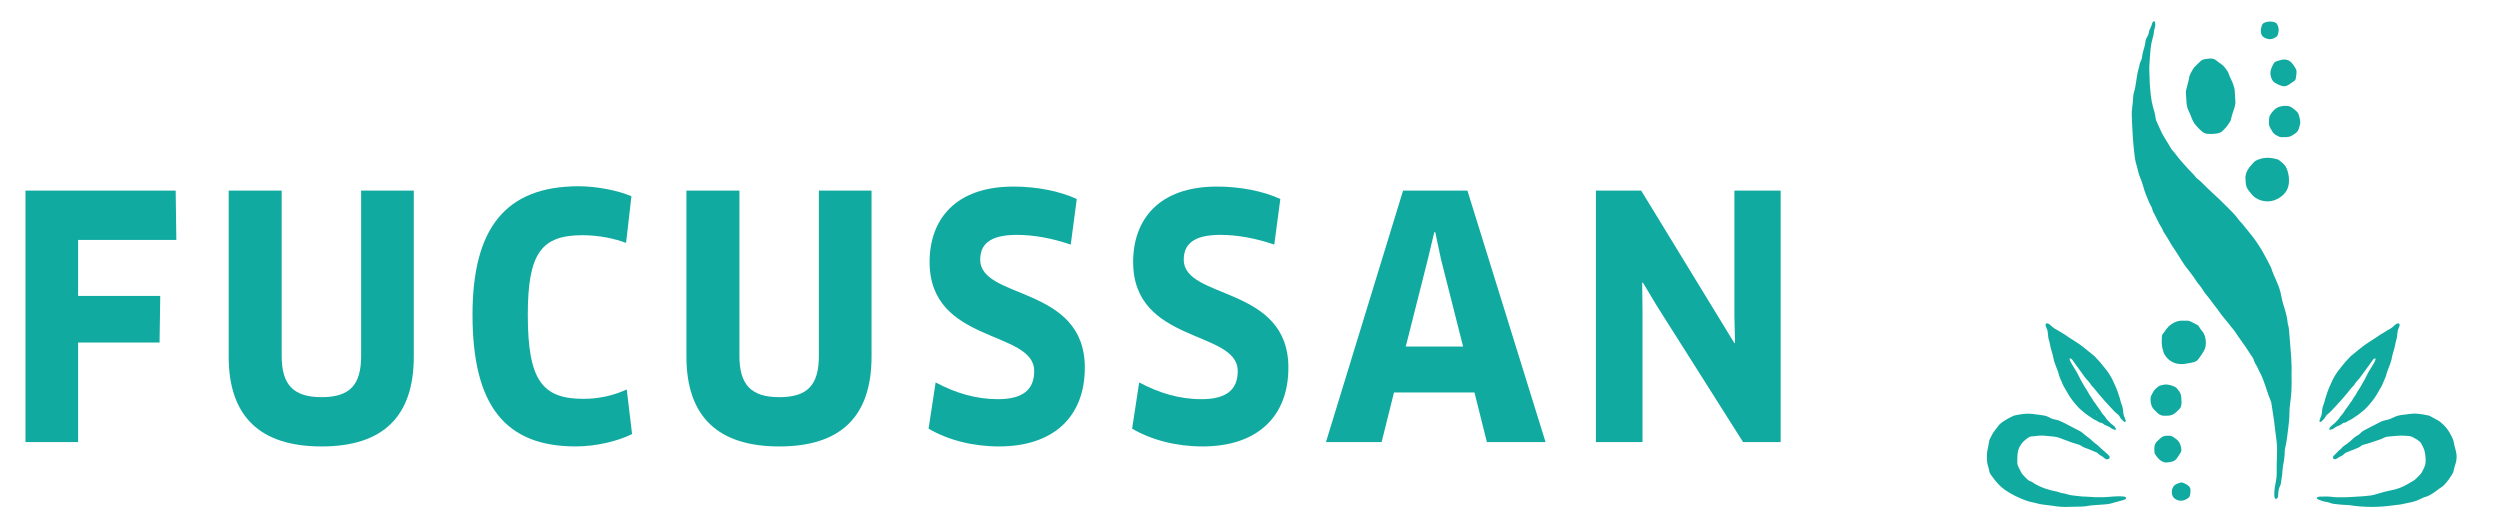 <?xml version="1.0" encoding="utf-8"?>
<!-- Generator: Adobe Illustrator 13.0.1, SVG Export Plug-In  -->
<!DOCTYPE svg PUBLIC "-//W3C//DTD SVG 1.1//EN" "http://www.w3.org/Graphics/SVG/1.1/DTD/svg11.dtd">
<svg version="1.1"
	 xmlns="http://www.w3.org/2000/svg" xmlns:xlink="http://www.w3.org/1999/xlink" xmlns:a="http://ns.adobe.com/AdobeSVGViewerExtensions/3.0/"
	 x="0px" y="0px" width="360px" height="75px" viewBox="-3.667 -3.059 360 75" enable-background="new -3.667 -3.059 360 75"
	 xml:space="preserve">
<defs>
</defs>
<polygon fill="#11AAA0" points="7.582,31.489 7.582,39.553 19.409,39.553 19.31,46.265 7.582,46.265 7.582,60.6 0,60.6 0,24.387 
	21.63,24.387 21.727,31.489 "/>
<path fill="#11AAA0" d="M55.918,48.291c0,8.691-4.491,12.938-13.279,12.938c-8.788,0-13.376-4.246-13.376-12.938V24.387h7.631V48.19
	c0,4.153,1.687,5.943,5.745,5.943c4.053,0,5.697-1.742,5.697-5.943V24.387h7.582V48.291z"/>
<path fill="#11AAA0" d="M86.488,31.922c-1.646-0.628-3.915-1.111-6.275-1.111c-5.894,0-7.877,2.556-7.877,11.443
	c0,9.46,2.078,12.121,8.018,12.121c2.366,0,4.445-0.534,6.231-1.352l0.768,6.421c-2.122,1.061-5.262,1.783-8.109,1.783
	c-10.091,0-14.869-5.793-14.869-18.974c0-12.41,4.73-18.491,15.303-18.491c2.561,0,5.748,0.625,7.581,1.446L86.488,31.922z"/>
<path fill="#11AAA0" d="M121.836,48.291c0,8.691-4.495,12.938-13.28,12.938c-8.786,0-13.377-4.246-13.377-12.938V24.387h7.631V48.19
	c0,4.153,1.688,5.943,5.746,5.943c4.056,0,5.695-1.742,5.695-5.943V24.387h7.585V48.291z"/>
<path fill="#11AAA0" d="M140.186,61.228c-3.763,0-7.335-0.918-10.138-2.559l1.016-6.658c2.799,1.493,5.743,2.411,8.978,2.411
	c3.622,0,5.216-1.398,5.216-4.052c0-5.947-15.064-3.868-15.064-15.698c0-6.131,3.72-10.865,12.073-10.865
	c3.279,0,6.61,0.629,9.122,1.79l-0.87,6.564c-2.701-0.915-5.308-1.397-7.77-1.397c-4.109,0-5.264,1.542-5.264,3.57
	c0,5.8,15.062,3.673,15.062,15.55C152.546,56.982,148.008,61.228,140.186,61.228"/>
<path fill="#11AAA0" d="M169.5,61.228c-3.768,0-7.337-0.918-10.141-2.559l1.016-6.658c2.802,1.493,5.743,2.411,8.98,2.411
	c3.623,0,5.213-1.398,5.213-4.052c0-5.947-15.062-3.868-15.062-15.698c0-6.131,3.72-10.865,12.07-10.865
	c3.278,0,6.612,0.629,9.125,1.79l-0.872,6.564c-2.701-0.915-5.309-1.397-7.768-1.397c-4.11,0-5.266,1.542-5.266,3.57
	c0,5.8,15.067,3.673,15.067,15.55C181.863,56.982,177.325,61.228,169.5,61.228"/>
<path fill="#11AAA0" d="M208.657,53.456h-11.588l-1.784,7.145h-8.014l11.105-36.213h9.266l11.25,36.213h-8.447L208.657,53.456z
	 M201.949,34.24l-3.186,12.6h8.257l-3.192-12.6l-0.818-3.863h-0.141L201.949,34.24z"/>
<polygon fill="#11AAA0" points="247.336,60.6 234.928,40.999 232.902,37.623 232.807,37.669 232.854,41.58 232.854,60.6 
	226.142,60.6 226.142,24.389 232.665,24.389 246.087,46.36 246.178,46.313 246.087,42.451 246.087,24.389 252.747,24.389 
	252.747,60.6 "/>
<path fill="#11AAA0" d="M300.872,58.83c-0.194-0.042-0.407-0.119-0.593-0.267c-0.2-0.166-0.425-0.273-0.668-0.349
	c-0.137-0.042-0.267-0.118-0.375-0.213c-0.123-0.103-0.247-0.187-0.419-0.191c-0.112,0-0.221-0.059-0.315-0.13
	c-0.147-0.112-0.307-0.202-0.478-0.267c-0.169-0.07-0.315-0.154-0.453-0.272c-0.057-0.047-0.123-0.096-0.188-0.131
	c-0.426-0.243-0.794-0.562-1.172-0.865c-0.244-0.188-0.47-0.402-0.677-0.634c-0.51-0.556-0.977-1.136-1.35-1.775
	c-0.226-0.386-0.45-0.754-0.663-1.138c-0.102-0.179-0.179-0.368-0.261-0.559c-0.112-0.253-0.221-0.516-0.327-0.769
	c-0.04-0.102-0.083-0.2-0.105-0.309c-0.083-0.401-0.248-0.775-0.392-1.149c-0.131-0.332-0.248-0.675-0.355-1.019
	c-0.064-0.22-0.064-0.457-0.142-0.681c-0.055-0.173-0.094-0.355-0.149-0.533c-0.112-0.361-0.212-0.729-0.271-1.096
	c-0.029-0.166-0.065-0.333-0.118-0.487c-0.103-0.284-0.131-0.58-0.16-0.882c-0.012-0.136-0.029-0.273-0.04-0.402
	c-0.032-0.184-0.084-0.355-0.167-0.527c-0.048-0.084-0.083-0.178-0.112-0.267c-0.024-0.066-0.037-0.137-0.03-0.195
	c0.013-0.178,0.143-0.268,0.31-0.207c0.152,0.052,0.295,0.142,0.407,0.261c0.183,0.183,0.38,0.337,0.593,0.474
	c0.029,0.023,0.06,0.047,0.095,0.064c0.432,0.214,0.811,0.497,1.227,0.724c0.07,0.04,0.137,0.082,0.2,0.124
	c0.446,0.325,0.919,0.615,1.387,0.912c0.594,0.372,1.156,0.775,1.689,1.231c0.349,0.297,0.711,0.576,1.065,0.865
	c0.03,0.023,0.059,0.043,0.088,0.071c0.231,0.284,0.509,0.533,0.754,0.811c0.32,0.38,0.615,0.771,0.929,1.155
	c0.379,0.486,0.699,1.008,0.966,1.56c0.332,0.687,0.628,1.391,0.854,2.126c0.101,0.313,0.213,0.622,0.273,0.947
	c0.018,0.085,0.046,0.174,0.081,0.249c0.153,0.35,0.238,0.718,0.26,1.097c0.021,0.337,0.097,0.65,0.239,0.953
	c0.047,0.107,0.088,0.22,0.118,0.333c0.018,0.04,0.018,0.094,0.005,0.141c-0.005,0.07-0.076,0.108-0.153,0.089
	c-0.058-0.019-0.118-0.058-0.166-0.106c-0.112-0.112-0.219-0.218-0.331-0.331c-0.085-0.09-0.154-0.195-0.207-0.315
	c-0.054-0.112-0.127-0.212-0.232-0.296c-0.432-0.33-0.793-0.733-1.161-1.138c-0.272-0.289-0.545-0.579-0.806-0.875
	c-0.277-0.315-0.544-0.628-0.817-0.949c-0.349-0.402-0.651-0.846-1.03-1.22c-0.034-0.036-0.077-0.071-0.095-0.112
	c-0.179-0.35-0.486-0.599-0.724-0.906c-0.212-0.254-0.391-0.527-0.591-0.794c-0.375-0.503-0.747-1.019-1.109-1.528
	c-0.081-0.112-0.153-0.225-0.231-0.338c-0.081-0.112-0.176-0.208-0.318-0.237c-0.072-0.013-0.118,0.029-0.101,0.095
	c0.04,0.172,0.096,0.338,0.19,0.492c0.211,0.344,0.401,0.704,0.627,1.043c0.201,0.308,0.373,0.639,0.533,0.971
	c0.165,0.344,0.349,0.671,0.539,0.995c0.189,0.315,0.355,0.646,0.574,0.948c0.137,0.189,0.237,0.414,0.361,0.623
	c0.184,0.313,0.422,0.585,0.576,0.912c0.028,0.059,0.076,0.104,0.117,0.165c0.047,0.048,0.095,0.095,0.132,0.154
	c0.284,0.485,0.68,0.895,0.952,1.391c0.053,0.097,0.137,0.19,0.214,0.28c0.158,0.165,0.308,0.343,0.433,0.544
	c0.017,0.03,0.034,0.065,0.059,0.096c0.289,0.302,0.545,0.633,0.901,0.871c0.178,0.123,0.324,0.271,0.419,0.468
	c0.012,0.035,0.029,0.07,0.036,0.105C301.048,58.788,300.996,58.84,300.872,58.83 M298.253,56.607c0-0.022,0.006-0.046,0-0.052
	c-0.023-0.023-0.054-0.03-0.078-0.006c-0.005,0.012-0.005,0.04,0,0.046C298.2,56.626,298.23,56.626,298.253,56.607"/>
<path fill="#11AAA0" d="M338.039,69.937c-1.262-0.006-2.265-0.071-3.252-0.237c-0.184-0.029-0.368-0.041-0.559-0.047
	c-0.615-0.007-1.23-0.089-1.847-0.159c-0.154-0.021-0.315-0.056-0.457-0.114c-0.226-0.093-0.449-0.148-0.687-0.178
	c-0.386-0.041-0.734-0.2-1.084-0.344c-0.064-0.029-0.119-0.07-0.166-0.112c-0.059-0.047-0.035-0.166,0.035-0.201
	c0.119-0.065,0.249-0.09,0.379-0.09c0.633-0.005,1.269-0.053,1.896,0.056c0.36,0.052,0.739,0.022,1.108,0.034
	c0.751,0.018,1.499-0.034,2.251-0.083c0.668-0.035,1.339-0.077,2.006-0.166c0.327-0.041,0.646-0.125,0.961-0.225
	c0.177-0.048,0.355-0.094,0.527-0.154c0.664-0.213,1.356-0.319,2.039-0.492c0.385-0.094,0.744-0.236,1.111-0.396
	c0.545-0.236,1.037-0.568,1.553-0.858c0.137-0.071,0.267-0.184,0.373-0.286c0.201-0.194,0.403-0.39,0.593-0.59
	c0.284-0.304,0.433-0.688,0.611-1.05c0.235-0.515,0.219-1.055,0.165-1.599c-0.012-0.154-0.042-0.313-0.066-0.469
	c-0.07-0.516-0.319-0.972-0.572-1.422c-0.12-0.214-0.333-0.331-0.517-0.474c-0.06-0.036-0.112-0.07-0.171-0.105
	c-0.717-0.421-0.717-0.429-1.554-0.487c-0.491-0.029-0.977-0.029-1.464,0.03c-0.354,0.036-0.709,0.064-1.059,0.095
	c-0.189,0.011-0.368,0.059-0.533,0.147c-0.333,0.185-0.699,0.31-1.062,0.421c-0.614,0.19-1.219,0.434-1.847,0.58
	c-0.178,0.042-0.351,0.124-0.492,0.243c-0.189,0.154-0.41,0.243-0.629,0.326c-0.467,0.184-0.935,0.373-1.397,0.557
	c-0.137,0.059-0.254,0.137-0.354,0.244c-0.107,0.117-0.238,0.207-0.385,0.271c-0.209,0.094-0.404,0.195-0.588,0.332
	c-0.117,0.082-0.243,0.153-0.401,0.131c-0.18-0.019-0.267-0.173-0.208-0.337c0.035-0.096,0.095-0.169,0.159-0.228
	c0.344-0.289,0.598-0.675,0.978-0.924c0.255-0.35,0.622-0.557,0.966-0.799c0.297-0.22,0.563-0.474,0.836-0.723
	c0.153-0.148,0.325-0.273,0.508-0.368c0.197-0.096,0.363-0.213,0.504-0.378c0.184-0.214,0.427-0.352,0.676-0.48
	c0.746-0.387,1.493-0.771,2.246-1.162c0.213-0.105,0.438-0.165,0.674-0.212c0.421-0.076,0.805-0.225,1.191-0.421
	c0.422-0.219,0.889-0.319,1.362-0.368c0.154-0.012,0.313-0.029,0.469-0.053c0.55-0.089,1.108-0.142,1.656-0.089
	c0.51,0.042,1.015,0.148,1.518,0.25c0.179,0.035,0.338,0.146,0.499,0.235c0.253,0.131,0.509,0.278,0.763,0.415
	c0.168,0.083,0.32,0.184,0.464,0.302c0.336,0.291,0.674,0.593,0.94,0.959c0.338,0.457,0.61,0.944,0.836,1.471
	c0.131,0.296,0.159,0.634,0.236,0.959c0.053,0.226,0.112,0.457,0.179,0.682c0.206,0.693,0.178,1.385-0.066,2.063
	c-0.088,0.26-0.172,0.521-0.218,0.798c-0.029,0.154-0.071,0.309-0.148,0.438c-0.368,0.64-0.789,1.227-1.298,1.749
	c-0.048,0.04-0.095,0.095-0.148,0.13c-0.591,0.366-1.106,0.854-1.723,1.185c-0.244,0.136-0.48,0.272-0.759,0.333
	c-0.165,0.028-0.32,0.106-0.474,0.183c-0.593,0.303-1.197,0.545-1.866,0.646c-0.41,0.064-0.817,0.201-1.232,0.261
	c-0.674,0.095-1.362,0.154-2.037,0.243C339.251,69.913,338.512,69.909,338.039,69.937"/>
<path fill="#11AAA0" d="M294.841,69.913c-0.752,0.035-1.504,0.053-2.252-0.042c-0.527-0.064-1.043-0.159-1.569-0.207
	c-0.475-0.054-0.941-0.117-1.398-0.248c-0.491-0.137-1.006-0.195-1.492-0.379c-1.118-0.409-2.185-0.906-3.158-1.606
	c-0.608-0.443-1.101-0.982-1.545-1.569c-0.137-0.178-0.261-0.361-0.397-0.544c-0.137-0.185-0.225-0.374-0.26-0.611
	c-0.029-0.221-0.096-0.432-0.161-0.646c-0.07-0.214-0.117-0.438-0.136-0.663c-0.048-0.64-0.054-1.279,0.112-1.92
	c0.078-0.307,0.113-0.621,0.178-0.937c0.024-0.123,0.048-0.26,0.102-0.372c0.225-0.468,0.46-0.924,0.783-1.328
	c0.087-0.116,0.193-0.218,0.267-0.337c0.229-0.39,0.573-0.663,0.935-0.906c0.421-0.283,0.877-0.526,1.345-0.741
	c0.154-0.07,0.319-0.123,0.485-0.146c0.706-0.125,1.404-0.255,2.121-0.178c0.053,0.005,0.106,0,0.165,0.005
	c0.504,0.07,1.02,0.13,1.522,0.207c0.357,0.048,0.694,0.16,1.008,0.333c0.267,0.154,0.551,0.249,0.853,0.295
	c0.373,0.06,0.706,0.226,1.038,0.38c0.301,0.142,0.591,0.296,0.88,0.45c0.53,0.273,1.051,0.545,1.578,0.823
	c0.123,0.071,0.26,0.137,0.361,0.237c0.467,0.443,1.037,0.771,1.492,1.231c0.214,0.208,0.468,0.379,0.706,0.563
	c0.099,0.088,0.2,0.171,0.289,0.273c0.171,0.183,0.355,0.341,0.55,0.502c0.268,0.214,0.51,0.461,0.759,0.692
	c0.043,0.035,0.072,0.078,0.096,0.126c0.089,0.154,0.024,0.325-0.144,0.384c-0.184,0.078-0.372,0.078-0.514-0.064
	c-0.32-0.319-0.771-0.469-1.078-0.8c-0.054-0.053-0.131-0.088-0.202-0.112c-0.497-0.184-0.966-0.433-1.47-0.587
	c-0.218-0.066-0.421-0.172-0.604-0.295c-0.219-0.155-0.468-0.243-0.724-0.304c-0.207-0.052-0.408-0.112-0.604-0.184
	c-0.645-0.229-1.285-0.473-1.93-0.711c-0.238-0.088-0.48-0.141-0.729-0.165c-0.279-0.018-0.553-0.041-0.823-0.078
	c-0.622-0.082-1.239-0.094-1.854,0c-0.161,0.025-0.319,0.03-0.474,0.043c-0.232,0.012-0.438,0.094-0.622,0.236
	c-0.296,0.22-0.587,0.445-0.818,0.734c-0.309,0.392-0.527,0.824-0.61,1.31c-0.082,0.517-0.07,1.03-0.076,1.546
	c0,0.256,0.124,0.479,0.225,0.705c0.106,0.231,0.22,0.451,0.344,0.663c0.071,0.131,0.154,0.249,0.255,0.361
	c0.172,0.195,0.361,0.38,0.545,0.57c0.147,0.148,0.32,0.277,0.526,0.341c0.126,0.036,0.243,0.097,0.345,0.174
	c0.325,0.241,0.675,0.409,1.03,0.581c0.487,0.219,0.983,0.391,1.493,0.52c0.188,0.049,0.385,0.096,0.581,0.131
	c0.249,0.041,0.485,0.106,0.722,0.196c0.125,0.046,0.249,0.088,0.374,0.1c0.307,0.035,0.598,0.125,0.889,0.207
	c0.461,0.137,0.936,0.16,1.403,0.221c0.409,0.059,0.818,0.076,1.226,0.088c0.421,0,0.843,0.077,1.264,0.077
	c0.71,0.006,1.42,0.012,2.132-0.06c0.408-0.041,0.811-0.06,1.22-0.071c0.249-0.006,0.504,0.019,0.752,0.036
	c0.091,0.006,0.179,0.035,0.256,0.089c0.101,0.072,0.106,0.184,0.018,0.267c-0.095,0.084-0.2,0.118-0.32,0.146
	c-0.61,0.173-1.22,0.341-1.831,0.505c-0.242,0.065-0.49,0.096-0.74,0.117c-0.657,0.048-1.314,0.096-1.973,0.144
	c-0.063,0.011-0.135,0-0.194,0.017c-0.818,0.197-1.653,0.163-2.482,0.185H294.841z"/>
<path fill="#11AAA0" d="M326.167,47.094c0.089,0.936,0.137,1.871,0.161,2.802c0.012,0.332-0.019,0.658-0.012,0.988
	c0.012,0.776,0.023,1.553-0.013,2.336c-0.03,0.65-0.131,1.31-0.207,1.967c-0.061,0.456-0.096,0.917-0.089,1.374
	c0,0.664-0.084,1.314-0.16,1.973c-0.106,0.822-0.18,1.642-0.351,2.464c-0.058,0.302-0.158,0.61-0.158,0.93
	c0,0.421-0.061,0.841-0.103,1.255c-0.005,0.073-0.011,0.137-0.022,0.203c-0.132,0.461-0.153,0.931-0.213,1.404
	c-0.025,0.183-0.014,0.366-0.036,0.55c-0.059,0.421-0.125,0.83-0.196,1.25c-0.011,0.089-0.042,0.183-0.083,0.26
	c-0.212,0.41-0.277,0.85-0.295,1.3c0,0.095-0.008,0.188-0.025,0.277c-0.022,0.118-0.063,0.225-0.152,0.309
	c-0.072,0.064-0.185,0.064-0.249,0c-0.095-0.118-0.13-0.262-0.13-0.41c-0.013-0.401,0.004-0.812,0.07-1.219
	c0.046-0.314,0.105-0.622,0.172-0.931c0.071-0.391,0.113-0.781,0.101-1.181c-0.012-0.787,0-1.581,0.036-2.368
	c0.028-0.817,0.04-1.629-0.09-2.451c-0.131-0.843-0.201-1.7-0.313-2.547c-0.118-0.861-0.255-1.72-0.39-2.584
	c-0.018-0.137-0.061-0.278-0.12-0.415c-0.402-0.931-0.656-1.919-1.018-2.86c-0.154-0.397-0.298-0.789-0.51-1.156
	c-0.112-0.195-0.196-0.403-0.291-0.604c-0.06-0.125-0.106-0.243-0.179-0.355c-0.189-0.285-0.349-0.587-0.443-0.924
	c-0.066-0.262-0.267-0.45-0.402-0.67c-0.469-0.753-0.954-1.487-1.487-2.192c-0.284-0.379-0.538-0.781-0.805-1.172
	c-0.172-0.249-0.369-0.487-0.57-0.711c-0.094-0.107-0.165-0.23-0.255-0.343c-0.248-0.316-0.495-0.617-0.751-0.919
	c-0.285-0.35-0.576-0.694-0.813-1.073c-0.035-0.053-0.069-0.113-0.112-0.16c-0.621-0.739-1.137-1.558-1.771-2.279
	c-0.077-0.089-0.144-0.19-0.203-0.291c-0.242-0.415-0.52-0.788-0.833-1.155c-0.049-0.059-0.107-0.118-0.15-0.183
	c-0.496-0.842-1.135-1.583-1.718-2.358c-0.354-0.486-0.65-0.996-0.959-1.493c-0.118-0.178-0.225-0.363-0.343-0.537
	c-0.427-0.603-0.817-1.227-1.174-1.876c-0.117-0.207-0.247-0.402-0.379-0.604c-0.154-0.227-0.32-0.448-0.397-0.72
	c-0.019-0.062-0.053-0.125-0.089-0.176c-0.407-0.619-0.68-1.309-1.035-1.951c-0.173-0.3-0.327-0.6-0.386-0.946
	c-0.006-0.036-0.029-0.073-0.048-0.105c-0.36-0.602-0.586-1.267-0.858-1.911c-0.167-0.404-0.278-0.82-0.397-1.241
	c-0.123-0.429-0.29-0.843-0.45-1.265c-0.117-0.307-0.231-0.609-0.289-0.939c-0.061-0.324-0.173-0.634-0.256-0.953
	c-0.147-0.538-0.214-1.086-0.272-1.638c-0.082-0.796-0.166-1.601-0.212-2.4c-0.065-0.987-0.103-1.973-0.137-2.962
	c-0.012-0.327,0.017-0.656,0.052-0.986c0.054-0.578,0.144-1.149,0.162-1.729c0.004-0.154,0.029-0.318,0.076-0.467
	c0.202-0.629,0.29-1.281,0.384-1.936c0.077-0.508,0.147-1.016,0.298-1.509c0.054-0.166,0.088-0.332,0.117-0.5
	c0.035-0.236,0.107-0.464,0.226-0.674c0.09-0.161,0.129-0.339,0.155-0.525c0.069-0.548,0.229-1.078,0.385-1.61
	c0.059-0.191,0.081-0.391,0.105-0.584c0.017-0.242,0.088-0.463,0.226-0.666c0.146-0.239,0.261-0.488,0.283-0.77
	c0.007-0.065,0.018-0.132,0.043-0.192c0.153-0.375,0.36-0.734,0.449-1.136c0-0.023,0.018-0.049,0.035-0.067
	c0.061-0.066,0.102-0.17,0.207-0.155c0.113,0.019,0.137,0.123,0.154,0.214c0.036,0.205,0.055,0.42-0.023,0.628
	c-0.1,0.287-0.131,0.585-0.17,0.887c-0.024,0.22-0.078,0.441-0.144,0.654c-0.148,0.508-0.253,1.021-0.309,1.551
	c-0.081,0.821-0.131,1.652-0.177,2.479c-0.034,0.624,0.029,1.236,0.035,1.855c0.007,0.833,0.089,1.659,0.183,2.484
	c0.066,0.547,0.161,1.09,0.315,1.627c0.152,0.543,0.325,1.086,0.378,1.656c0.013,0.126,0.065,0.256,0.12,0.375
	c0.194,0.445,0.402,0.887,0.604,1.333c0.213,0.496,0.509,0.946,0.782,1.413c0.219,0.375,0.474,0.731,0.675,1.115
	c0.06,0.114,0.143,0.223,0.231,0.319c0.213,0.232,0.408,0.483,0.598,0.739c0.505,0.675,1.091,1.285,1.646,1.914
	c0.374,0.41,0.787,0.779,1.125,1.222c0.073,0.092,0.161,0.18,0.262,0.243c0.243,0.176,0.462,0.39,0.675,0.603
	c0.439,0.435,0.872,0.879,1.333,1.292c0.812,0.731,1.594,1.498,2.37,2.269c0.552,0.545,1.103,1.101,1.552,1.742
	c0.047,0.072,0.12,0.139,0.178,0.209c0.089,0.096,0.189,0.189,0.267,0.288c0.568,0.698,1.144,1.381,1.688,2.093
	c0.338,0.441,0.622,0.915,0.93,1.377c0.415,0.625,0.734,1.312,1.102,1.963c0.16,0.283,0.279,0.592,0.451,0.876
	c0.029,0.053,0.047,0.12,0.071,0.185c0.176,0.609,0.456,1.178,0.71,1.753c0.256,0.567,0.468,1.143,0.617,1.747
	c0.095,0.385,0.166,0.771,0.247,1.161c0.103,0.434,0.249,0.858,0.38,1.286c0.178,0.567,0.309,1.143,0.374,1.741
	c0.005,0.117,0.018,0.23,0.058,0.345c0.113,0.366,0.154,0.751,0.179,1.13C326.03,45.548,326.107,46.325,326.167,47.094"/>
<path fill="#11AAA0" d="M318.175,10.732c0.018,0.262,0.035,0.525,0.053,0.791c0.019,0.332-0.041,0.652-0.147,0.969
	c-0.183,0.534-0.368,1.067-0.486,1.626c-0.017,0.101-0.052,0.205-0.105,0.292c-0.243,0.379-0.479,0.759-0.806,1.078
	c-0.06,0.055-0.12,0.102-0.166,0.166c-0.226,0.305-0.552,0.438-0.913,0.503c-0.479,0.081-0.971,0.091-1.456,0.047
	c-0.279-0.026-0.521-0.165-0.747-0.341c-0.297-0.242-0.544-0.527-0.807-0.81c-0.365-0.396-0.591-0.867-0.756-1.368
	c-0.085-0.226-0.172-0.438-0.286-0.652c-0.226-0.44-0.343-0.907-0.367-1.402c-0.023-0.434-0.053-0.866-0.088-1.3
	c-0.013-0.173,0.018-0.342,0.06-0.508c0.105-0.433,0.219-0.868,0.331-1.298c0.018-0.077,0.048-0.151,0.053-0.232
	c0.049-0.577,0.373-1.03,0.646-1.508c0.043-0.066,0.095-0.132,0.147-0.185c0.274-0.273,0.541-0.541,0.818-0.804
	c0.2-0.203,0.457-0.314,0.735-0.349c0.235-0.032,0.473-0.067,0.71-0.082c0.339-0.02,0.651,0.088,0.912,0.301
	c0.261,0.205,0.516,0.416,0.794,0.592c0.123,0.076,0.22,0.184,0.314,0.299c0.112,0.143,0.227,0.29,0.339,0.437
	c0.147,0.189,0.266,0.391,0.331,0.624c0.058,0.216,0.153,0.416,0.259,0.614c0.226,0.437,0.397,0.893,0.527,1.361
	c0.03,0.102,0.043,0.21,0.049,0.309c0.024,0.279,0.042,0.555,0.06,0.831H318.175z"/>
<path fill="#11AAA0" d="M307.637,46.438c-0.042-0.351,0.011-0.683,0.011-1.031c0-0.173,0.078-0.332,0.196-0.463
	c0.167-0.183,0.29-0.402,0.439-0.61c0.39-0.532,0.905-0.906,1.539-1.107c0.291-0.094,0.592-0.13,0.896-0.112
	c0.164,0.006,0.318,0.019,0.473,0c0.208-0.012,0.402,0.023,0.574,0.112c0.327,0.154,0.641,0.313,0.955,0.485
	c0.116,0.06,0.219,0.155,0.278,0.273c0.13,0.261,0.313,0.479,0.503,0.705c0.491,0.581,0.658,1.959,0.237,2.701
	c-0.189,0.332-0.387,0.656-0.616,0.96c-0.065,0.088-0.135,0.165-0.189,0.254c-0.148,0.242-0.367,0.367-0.623,0.462
	c-0.058,0.023-0.13,0.042-0.189,0.054c-0.479,0.083-0.959,0.213-1.438,0.242c-1.132,0.071-2.02-0.378-2.637-1.333
	c-0.06-0.089-0.1-0.188-0.137-0.29C307.774,47.314,307.637,46.887,307.637,46.438"/>
<path fill="#11AAA0" d="M310.458,54.499c0.035,0.237,0.018,0.541-0.03,0.842c-0.029,0.166-0.095,0.321-0.219,0.45
	c-0.203,0.212-0.397,0.427-0.628,0.604c-0.309,0.243-0.646,0.403-1.05,0.403c-0.184,0.007-0.373,0.013-0.551,0.013
	c-0.343,0-0.651-0.126-0.905-0.338c-0.201-0.184-0.379-0.368-0.564-0.557c-0.277-0.292-0.413-0.641-0.468-1.025
	c-0.017-0.135-0.017-0.272-0.028-0.398c-0.018-0.246,0.028-0.473,0.148-0.686c0.07-0.107,0.123-0.226,0.184-0.351
	c0.195-0.414,0.551-0.663,0.895-0.93c0.028-0.022,0.07-0.036,0.106-0.047c0.343-0.102,0.692-0.196,1.049-0.16
	c0.384,0.042,0.753,0.154,1.096,0.314c0.077,0.035,0.147,0.071,0.207,0.123c0.367,0.387,0.699,0.795,0.734,1.357
	C310.445,54.22,310.452,54.327,310.458,54.499"/>
<path fill="#11AAA0" d="M306.559,61.792c0-0.242-0.018-0.479,0.054-0.71c0.069-0.243,0.183-0.457,0.385-0.636
	c0.154-0.136,0.307-0.277,0.461-0.419c0.231-0.214,0.51-0.326,0.825-0.339c0.152-0.011,0.313,0,0.474,0
	c0.188,0,0.359,0.066,0.515,0.172c0.137,0.101,0.272,0.207,0.415,0.302c0.521,0.362,0.693,0.896,0.758,1.492
	c0.024,0.173-0.036,0.345-0.124,0.487c-0.166,0.271-0.333,0.538-0.521,0.799c-0.178,0.242-0.427,0.422-0.739,0.487
	c-0.178,0.034-0.362,0.07-0.541,0.095c-0.539,0.082-0.977-0.132-1.345-0.51c-0.177-0.178-0.313-0.386-0.467-0.587
	C306.559,62.242,306.576,62.011,306.559,61.792"/>
<path fill="#11AAA0" d="M310.458,69.042c-0.386,0.018-0.729-0.112-1.02-0.349c-0.278-0.231-0.361-0.568-0.361-0.931
	c0-0.028,0-0.053,0.006-0.083c0.072-0.788,0.498-1.042,1.25-1.248c0.076-0.025,0.165-0.025,0.237,0
	c0.385,0.111,0.733,0.283,1.013,0.579c0.131,0.147,0.179,0.326,0.183,0.509c0,0.255-0.018,0.504-0.077,0.746
	c-0.035,0.161-0.116,0.297-0.254,0.392C311.143,68.866,310.831,69.024,310.458,69.042"/>
<path fill="#11AAA0" d="M319.704,22.991c-0.124-0.754,0.112-1.398,0.575-1.995c0.201-0.26,0.427-0.499,0.65-0.736
	c0.126-0.128,0.268-0.207,0.428-0.275c0.965-0.424,1.947-0.395,2.938-0.095c0.084,0.025,0.173,0.072,0.243,0.127
	c0.179,0.136,0.354,0.277,0.522,0.428c0.318,0.285,0.527,0.633,0.663,1.052c0.194,0.615,0.271,1.229,0.2,1.866
	c-0.076,0.701-0.391,1.281-0.923,1.737c-0.309,0.266-0.658,0.471-1.043,0.627c-0.705,0.283-1.427,0.271-2.134,0.037
	c-0.496-0.166-0.94-0.45-1.277-0.88c-0.102-0.125-0.196-0.253-0.299-0.369c-0.338-0.379-0.521-0.816-0.533-1.328
	C319.714,23.121,319.709,23.054,319.704,22.991"/>
<path fill="#11AAA0" d="M325.355,16.684h-0.028c-0.771,0.058-0.713-0.033-1.239-0.291c-0.207-0.103-0.367-0.25-0.491-0.446
	c-0.103-0.168-0.208-0.341-0.309-0.506c-0.166-0.265-0.247-0.553-0.226-0.866c0.024-0.329-0.021-0.673,0.125-0.973
	c0.159-0.32,0.391-0.596,0.64-0.849c0.285-0.287,0.657-0.431,1.048-0.517c0.221-0.047,0.445-0.058,0.67-0.055
	c0.327,0.004,0.622,0.106,0.889,0.29c0.066,0.042,0.13,0.094,0.189,0.145c0.753,0.623,0.651,0.571,0.883,1.428
	c0.09,0.338,0.09,0.679-0.023,1.015c-0.037,0.099-0.077,0.197-0.089,0.302c-0.064,0.364-0.278,0.615-0.574,0.817
	c-0.302,0.21-0.604,0.423-0.983,0.482C325.682,16.684,325.521,16.694,325.355,16.684"/>
<path fill="#11AAA0" d="M323.276,7.592c-0.018-0.187,0.007-0.369,0.053-0.55c0.084-0.332,0.242-0.634,0.403-0.939
	c0.083-0.161,0.214-0.263,0.386-0.32c0.236-0.077,0.473-0.161,0.717-0.217c0.599-0.146,1.118-0.015,1.533,0.46
	c0.221,0.246,0.397,0.527,0.558,0.811c0.077,0.127,0.106,0.272,0.106,0.418c0.006,0.357-0.06,0.707-0.118,1.059
	c-0.024,0.123-0.102,0.21-0.202,0.281c-0.267,0.177-0.526,0.348-0.788,0.536c-0.35,0.258-0.729,0.281-1.123,0.149
	c-0.299-0.101-0.583-0.237-0.854-0.404c-0.375-0.229-0.533-0.602-0.628-1.009C323.299,7.775,323.293,7.682,323.276,7.592"/>
<path fill="#11AAA0" d="M321.902,1.496c-0.024-0.335,0.041-0.614,0.137-0.887c0.077-0.198,0.201-0.338,0.397-0.416
	c0.467-0.179,0.946-0.202,1.427-0.058c0.184,0.055,0.313,0.176,0.402,0.349c0.26,0.49,0.242,0.982,0.064,1.487
	c-0.028,0.103-0.095,0.188-0.183,0.253c-0.581,0.434-1.144,0.48-1.795,0.101C322.026,2.143,321.913,1.817,321.902,1.496"/>
<path fill="#11AAA0" d="M331.748,58.71c0.012-0.035,0.022-0.07,0.046-0.105c0.089-0.196,0.232-0.345,0.415-0.468
	c0.35-0.238,0.61-0.569,0.895-0.871c0.025-0.03,0.048-0.065,0.065-0.096c0.124-0.201,0.267-0.379,0.433-0.544
	c0.078-0.09,0.152-0.184,0.208-0.28c0.277-0.496,0.675-0.905,0.959-1.391c0.029-0.06,0.082-0.106,0.123-0.154
	c0.049-0.061,0.096-0.106,0.126-0.165c0.154-0.333,0.384-0.599,0.575-0.912c0.124-0.209,0.219-0.434,0.361-0.623
	c0.22-0.303,0.385-0.633,0.567-0.948c0.197-0.324,0.387-0.651,0.545-0.995c0.155-0.332,0.334-0.663,0.526-0.971
	c0.226-0.339,0.422-0.699,0.636-1.043c0.095-0.154,0.141-0.32,0.189-0.492c0.012-0.065-0.034-0.107-0.101-0.095
	c-0.143,0.029-0.237,0.125-0.32,0.237c-0.083,0.113-0.147,0.226-0.231,0.338c-0.365,0.51-0.734,1.025-1.107,1.528
	c-0.202,0.267-0.386,0.54-0.592,0.794c-0.243,0.308-0.552,0.557-0.724,0.906c-0.022,0.041-0.059,0.076-0.095,0.112
	c-0.385,0.374-0.681,0.817-1.03,1.22c-0.272,0.321-0.545,0.634-0.818,0.949c-0.267,0.296-0.537,0.586-0.806,0.875
	c-0.372,0.404-0.729,0.808-1.161,1.138c-0.105,0.084-0.183,0.184-0.229,0.296c-0.056,0.12-0.126,0.22-0.215,0.315
	c-0.106,0.113-0.221,0.219-0.326,0.331c-0.047,0.049-0.105,0.088-0.172,0.106c-0.069,0.02-0.142-0.019-0.154-0.089
	c-0.004-0.047-0.004-0.101,0.013-0.141c0.029-0.113,0.072-0.226,0.113-0.333c0.147-0.303,0.226-0.616,0.242-0.948
	c0.023-0.384,0.106-0.752,0.261-1.102c0.029-0.075,0.065-0.164,0.083-0.249c0.053-0.325,0.172-0.635,0.272-0.947
	c0.224-0.735,0.521-1.439,0.853-2.126c0.26-0.552,0.58-1.078,0.967-1.56c0.307-0.384,0.609-0.781,0.929-1.155
	c0.243-0.277,0.516-0.526,0.753-0.811c0.023-0.028,0.06-0.048,0.089-0.071c0.355-0.289,0.711-0.568,1.061-0.871
	c0.532-0.45,1.102-0.854,1.692-1.226c0.464-0.297,0.937-0.587,1.388-0.912c0.065-0.042,0.13-0.084,0.2-0.124
	c0.416-0.227,0.794-0.51,1.221-0.724c0.036-0.018,0.064-0.041,0.103-0.064c0.212-0.137,0.407-0.291,0.586-0.474
	c0.117-0.119,0.26-0.209,0.415-0.261c0.165-0.061,0.295,0.029,0.302,0.207c0.005,0.059-0.007,0.129-0.03,0.195
	c-0.024,0.089-0.061,0.183-0.106,0.267c-0.083,0.172-0.143,0.344-0.16,0.527c-0.019,0.129-0.035,0.267-0.047,0.402
	c-0.03,0.302-0.065,0.598-0.16,0.882c-0.054,0.154-0.089,0.321-0.12,0.487c-0.057,0.366-0.165,0.734-0.271,1.096
	c-0.053,0.178-0.095,0.354-0.154,0.533c-0.07,0.224-0.076,0.461-0.141,0.681c-0.101,0.344-0.221,0.687-0.351,1.019
	c-0.142,0.374-0.31,0.748-0.397,1.155c-0.023,0.103-0.059,0.201-0.101,0.295c-0.106,0.261-0.219,0.523-0.332,0.776
	c-0.076,0.19-0.153,0.38-0.255,0.559c-0.212,0.384-0.437,0.752-0.662,1.138c-0.379,0.64-0.842,1.22-1.357,1.775
	c-0.207,0.231-0.426,0.445-0.669,0.634c-0.378,0.304-0.752,0.622-1.173,0.865c-0.07,0.035-0.13,0.084-0.189,0.131
	c-0.136,0.118-0.29,0.202-0.45,0.272c-0.172,0.064-0.332,0.154-0.48,0.267c-0.099,0.064-0.201,0.13-0.313,0.13
	c-0.172,0.005-0.301,0.089-0.421,0.191c-0.112,0.095-0.235,0.171-0.372,0.213c-0.25,0.075-0.468,0.183-0.67,0.349
	c-0.185,0.147-0.401,0.225-0.592,0.267C331.77,58.84,331.723,58.788,331.748,58.71 M334.59,56.595c0.006-0.006,0.013-0.034,0-0.046
	c-0.018-0.024-0.053-0.018-0.071,0.006c-0.007,0.006,0,0.029,0,0.052C334.544,56.626,334.567,56.626,334.59,56.595"/>
</svg>

